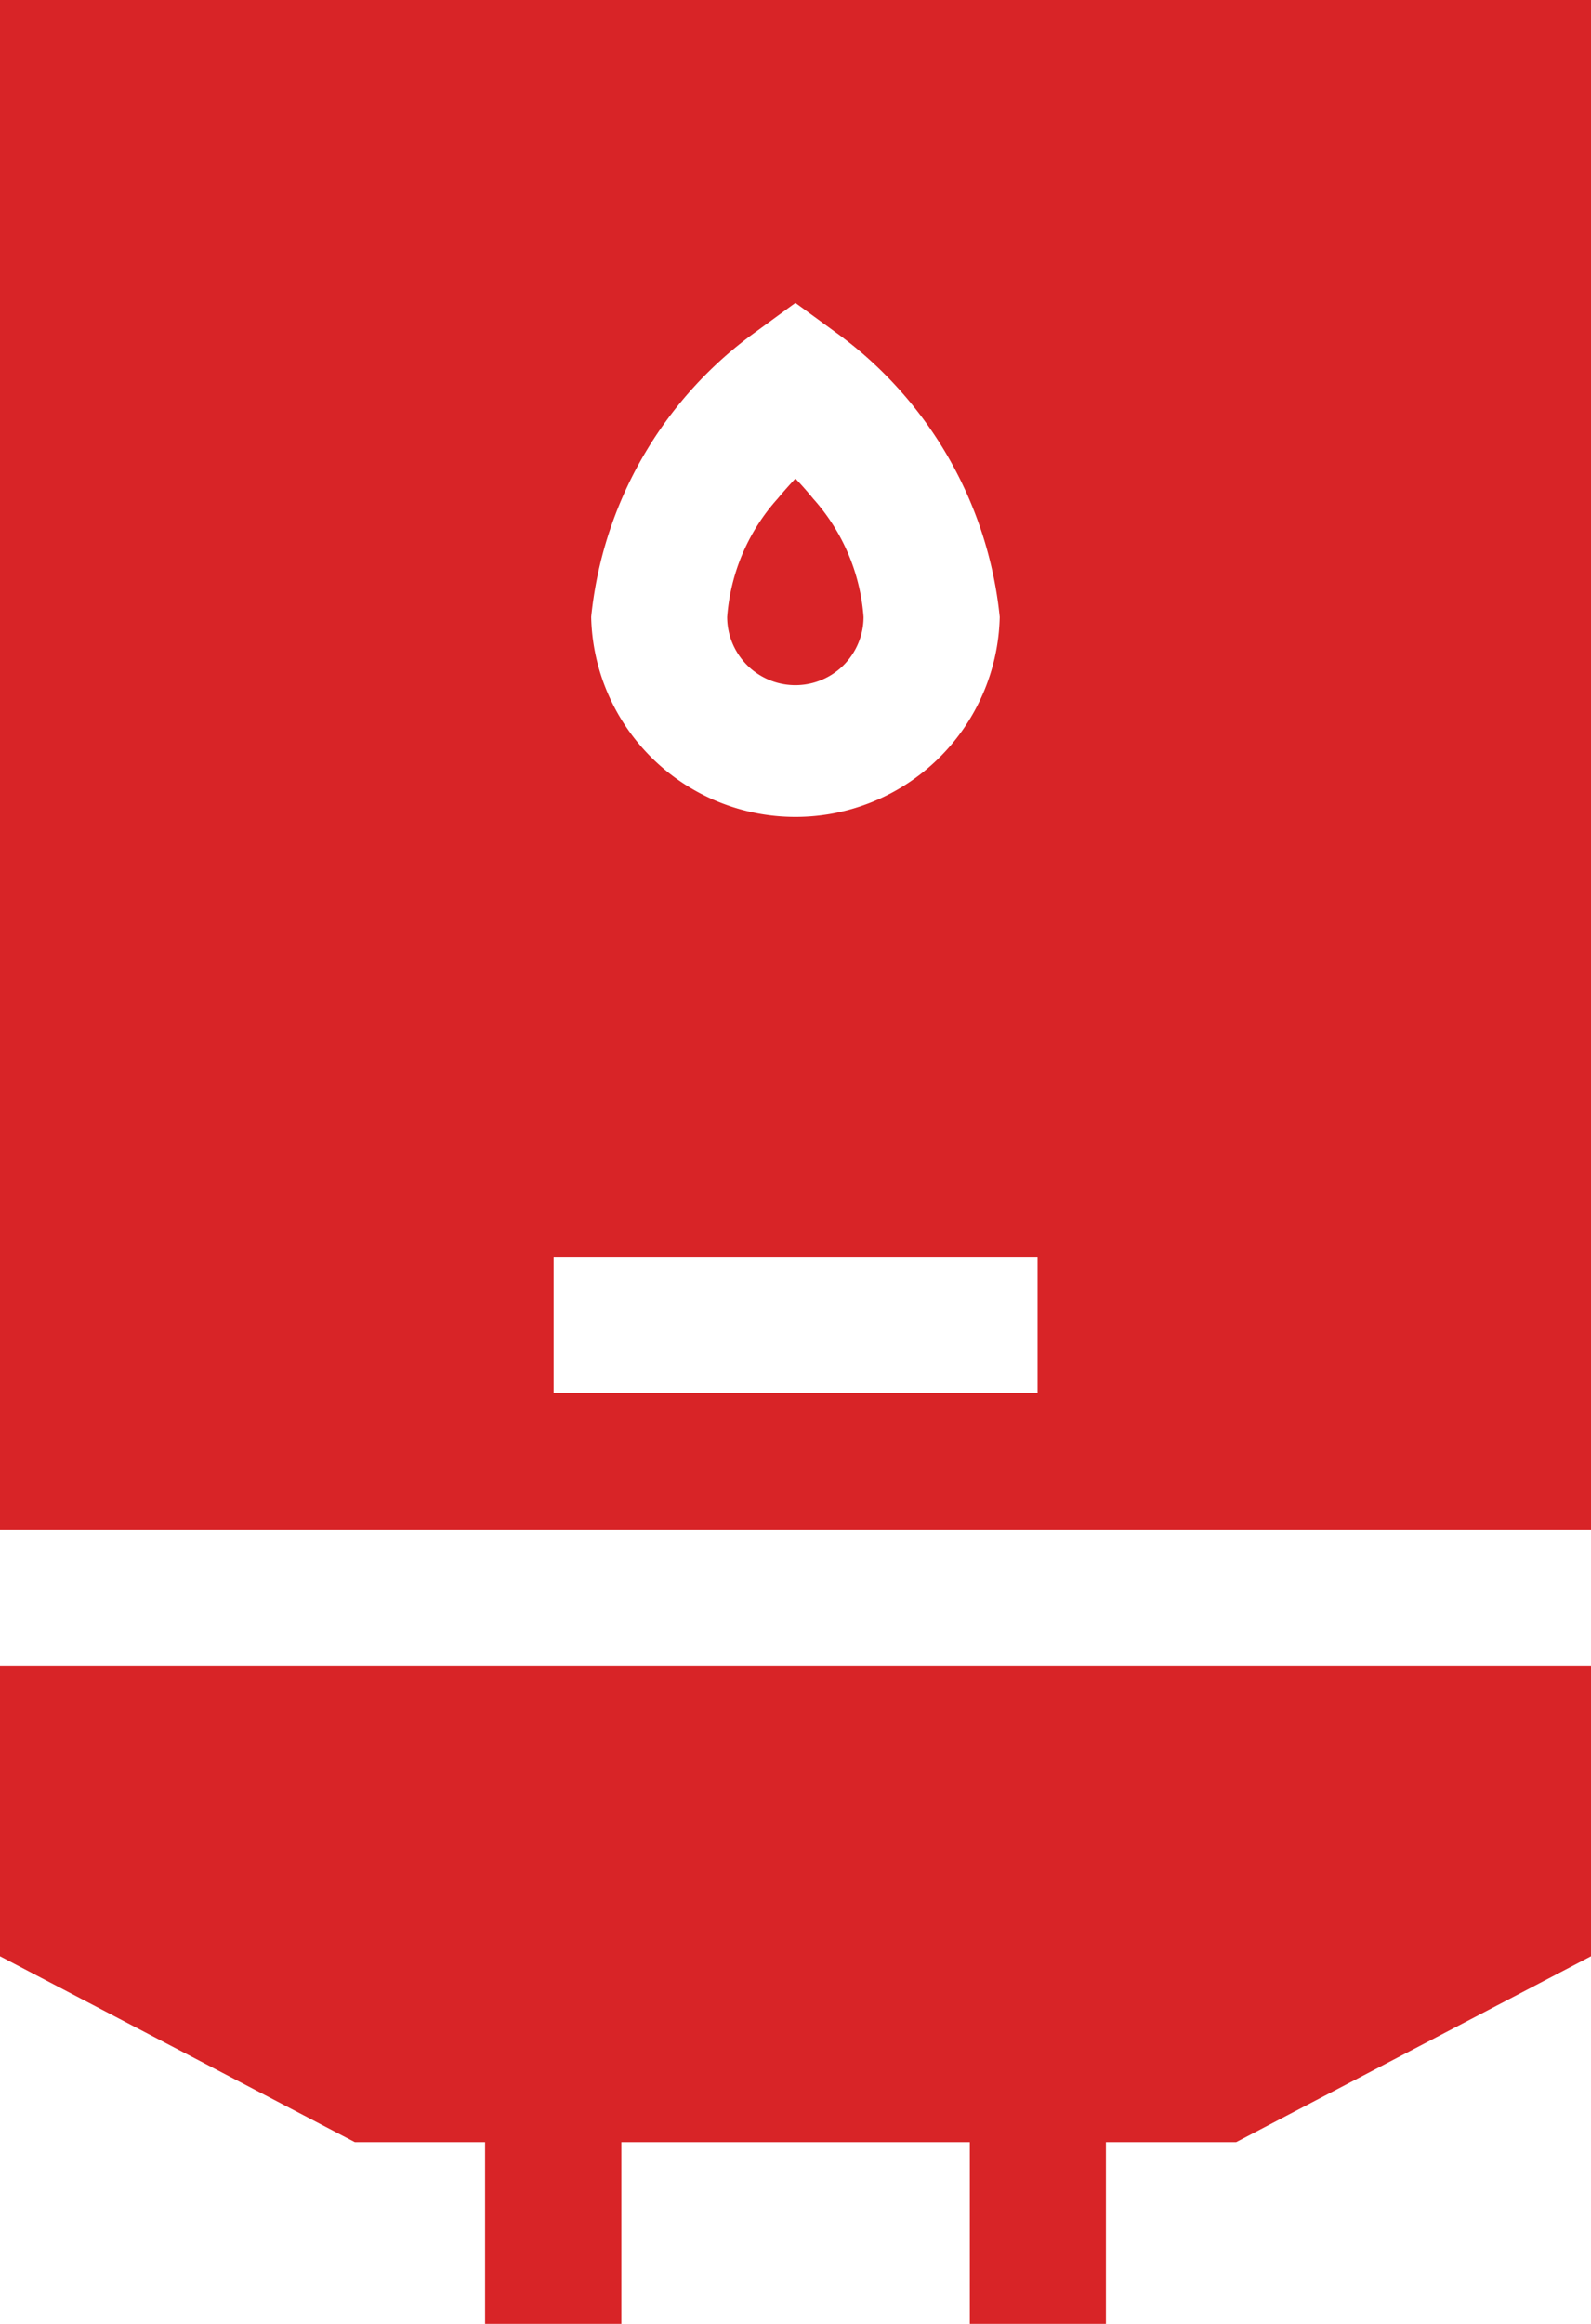 <svg id="_008-water-heater-1" data-name="008-water-heater-1" xmlns="http://www.w3.org/2000/svg" width="16.438" height="24.002" viewBox="0 0 16.438 24.002">
  <g id="Group_897" data-name="Group 897" transform="translate(7.514 4.942)">
    <g id="Group_896" data-name="Group 896">
      <path id="Path_4469" data-name="Path 4469" d="M241.863,105.627c-.061-.075-.123-.145-.183-.207-.059.063-.121.132-.183.207a2.056,2.056,0,0,0-.522,1.222.7.7,0,0,0,1.409,0A2.056,2.056,0,0,0,241.863,105.627Z" transform="translate(-240.976 -105.42)" fill="#d82427"/>
    </g>
  </g>
  <g id="Group_899" data-name="Group 899" transform="translate(0)">
    <g id="Group_898" data-name="Group 898" transform="translate(0)">
      <path id="Path_4470" data-name="Path 4470" d="M80.68,0V15.8H97.118V0Zm7.807,3.428.411-.3.411.3a4.143,4.143,0,0,1,1.7,2.943,2.111,2.111,0,0,1-4.221,0A4.143,4.143,0,0,1,88.487,3.428ZM91.4,14.386H86.4V12.98H91.4Z" transform="translate(-80.68)" fill="#d82427"/>
    </g>
  </g>
  <g id="Group_901" data-name="Group 901" transform="translate(0 17.202)">
    <g id="Group_900" data-name="Group 900" transform="translate(0)">
      <path id="Path_4471" data-name="Path 4471" d="M80.68,366.936v3l3.666,1.919h1.346v1.877H87.1v-1.877h3.6v1.877h1.406v-1.877h1.346l3.666-1.919v-3Z" transform="translate(-80.68 -366.936)" fill="#d82427"/>
    </g>
  </g>
</svg>
